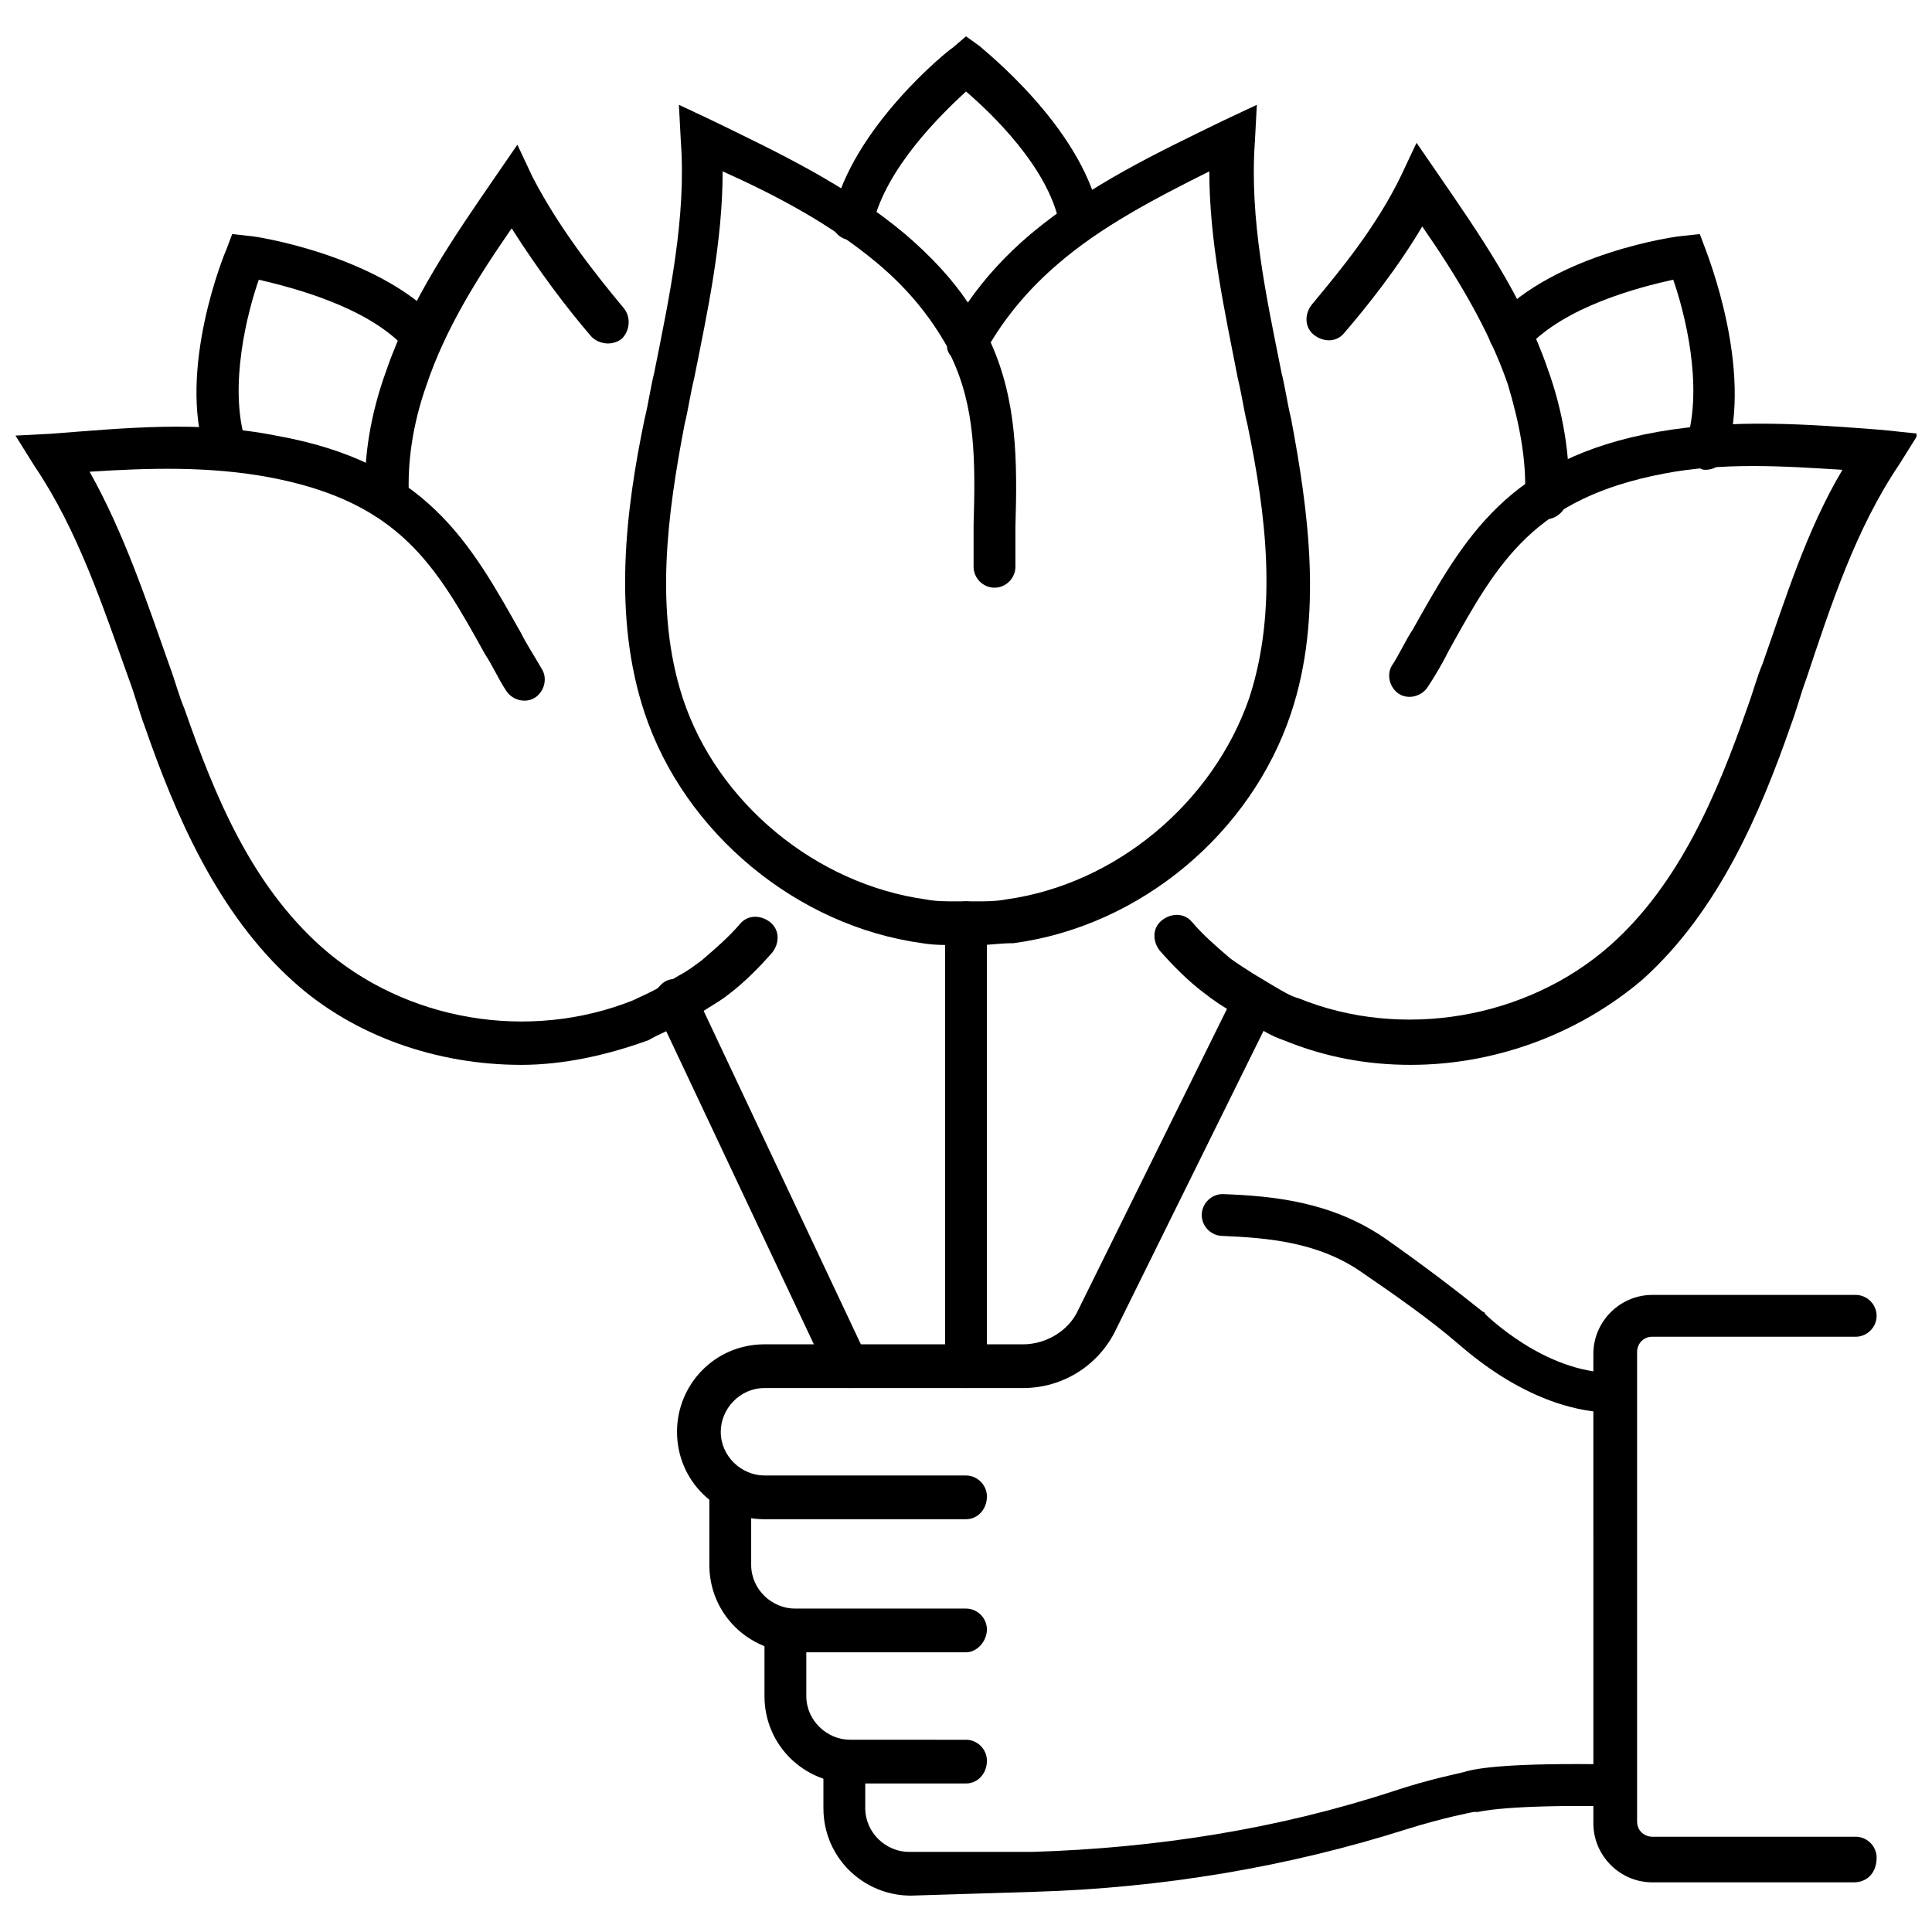 <?xml version="1.0" encoding="UTF-8"?>
<!-- Uploaded to: ICON Repo, www.svgrepo.com, Generator: ICON Repo Mixer Tools -->
<svg width="800px" height="800px" version="1.1" viewBox="144 144 512 512" xmlns="http://www.w3.org/2000/svg">
 <defs>
  <clipPath id="b">
   <path d="m148.09 257h202.91v170h-202.91z"/>
  </clipPath>
  <clipPath id="a">
   <path d="m449 256h202.9v171h-202.9z"/>
  </clipPath>
 </defs>
 <path d="m571.8 518.39c-21.664 0-39.297-16.625-41.816-18.641-7.055-6.047-15.617-12.09-25.191-18.641-11.586-8.062-25.191-9.07-36.777-9.574-3.023 0-5.543-2.519-5.543-5.543 0-3.023 2.519-5.543 5.543-5.543 13.602 0.504 28.719 2.016 42.824 11.586 10.078 7.055 18.641 13.602 26.199 19.648 0 0 0.504 0 0.504 0.504 0 0 15.617 15.617 33.754 15.617 3.023 0 5.543 2.519 5.543 5.543 0.504 2.523-2.016 5.043-5.039 5.043z"/>
 <path d="m385.39 646.36c-12.594 0-23.176-10.078-23.176-23.176v-12.594c0-3.023 2.519-5.543 5.543-5.543 3.023 0 5.543 2.519 5.543 5.543v12.594c0 6.551 5.543 11.586 11.586 11.586h32.746c32.746-1.008 64.992-6.047 95.723-16.121 9.07-3.023 16.625-4.535 18.641-5.039 3.023-1.008 12.09-2.519 39.801-2.016 3.023 0 5.543 2.519 5.543 5.543s-2.519 5.543-5.543 5.543c-29.223-0.504-35.77 1.512-36.273 1.512h-1.008s-8.062 1.512-17.633 4.535c-31.738 10.078-64.992 15.617-98.746 16.625z"/>
 <path d="m400 616.64h-30.23c-12.594 0-23.176-10.078-23.176-23.176v-15.617c0-3.023 2.519-5.543 5.543-5.543 3.023 0 5.543 2.519 5.543 5.543v15.617c0 6.551 5.543 11.586 11.586 11.586l30.734 0.004c3.023 0 5.543 2.519 5.543 5.543-0.004 3.523-2.523 6.043-5.543 6.043z"/>
 <path d="m400 581.88h-44.84c-12.594 0-23.176-10.078-23.176-23.176v-17.633c0-3.023 2.519-5.543 5.543-5.543 3.023 0 5.543 2.519 5.543 5.543v17.633c0 6.551 5.543 11.586 11.586 11.586h45.344c3.023 0 5.543 2.519 5.543 5.543-0.004 3.023-2.523 6.047-5.543 6.047z"/>
 <path d="m635.28 642.84h-53.402c-8.566 0-15.617-7.055-15.617-15.617l-0.004-124.44c0-8.566 7.055-15.617 15.617-15.617h53.906c3.023 0 5.543 2.519 5.543 5.543s-2.519 5.543-5.543 5.543l-53.902-0.004c-2.519 0-4.031 2.016-4.031 4.031v124.44c0 2.519 2.016 4.031 4.031 4.031h53.906c3.023 0 5.543 2.519 5.543 5.543 0 4.027-2.519 6.547-6.047 6.547z"/>
 <path d="m403.52 394.46h-5.543c-3.527 0-6.551 0-9.574-0.504-33.25-4.535-62.977-29.223-73.555-60.961-8.566-25.695-5.039-53.906 0-78.09 1.008-4.031 1.512-8.062 2.519-12.09 4.031-20.152 8.566-41.312 7.055-61.465l-0.504-9.574 8.566 4.031c17.633 8.566 35.77 17.129 51.387 30.23 7.055 6.047 12.594 12.09 16.625 18.137 4.535-6.551 10.078-12.594 16.625-18.137 15.617-13.098 33.754-21.664 51.387-30.23l8.566-4.031-0.504 9.574c-1.512 20.656 3.023 41.312 7.055 61.465 1.008 4.031 1.512 8.062 2.519 12.09 4.535 24.184 8.566 52.395 0 78.09-10.578 31.738-39.801 56.426-73.555 60.961-3.527 0-6.551 0.504-9.07 0.504zm-68.012-205.05c0 18.641-4.031 37.281-7.559 54.914-1.008 4.031-1.512 8.062-2.519 12.09-4.535 23.68-8.062 49.375-0.504 72.547 9.07 27.711 35.266 49.375 64.488 53.402 2.519 0.504 5.039 0.504 8.062 0.504h5.543c2.016 0 5.039 0 7.559-0.504 29.223-4.031 54.914-25.695 64.488-53.402 7.559-23.176 4.535-48.367-0.504-72.547-1.008-4.031-1.512-8.062-2.519-12.09-3.527-18.137-7.559-36.273-7.559-54.914-14.105 7.055-28.719 14.609-40.305 24.688-7.055 6.047-13.098 13.098-17.633 20.656 7.055 15.617 7.055 31.738 6.551 48.871v10.578c0 3.023-2.519 5.543-5.543 5.543-3.023 0-5.543-2.519-5.543-5.543v-11.082c0.504-17.129 0.504-31.234-6.047-44.84-0.504-0.504-1.008-1.512-1.008-2.519-4.031-7.055-9.574-14.609-18.641-22.168-12.094-10.078-26.199-17.633-40.809-24.184z"/>
 <path d="m430.23 207.54c-2.519 0-5.039-2.016-5.543-4.535-3.019-14.609-17.633-28.715-24.684-34.762-6.551 6.047-21.16 20.152-24.688 35.266-0.504 3.023-3.527 5.039-6.551 4.031-3.023-0.504-5.039-3.527-4.031-6.551 5.039-23.176 30.73-43.832 31.738-44.336l3.531-3.019 3.527 2.519c1.008 1.008 26.703 21.16 31.738 44.336 0.504 3.023-1.512 6.047-4.031 6.551-0.504 0.5-0.504 0.5-1.008 0.5z"/>
 <path d="m400 511.84c-3.023 0-5.543-2.519-5.543-5.543v-117.89c0-3.023 2.519-5.543 5.543-5.543s5.543 2.519 5.543 5.543v117.89c-0.004 3.023-2.523 5.543-5.543 5.543z"/>
 <g clip-path="url(#b)">
  <path d="m282.11 426.2c-22.168 0-44.336-7.559-60.457-22.168-20.152-18.137-31.234-44.336-39.297-67.512-1.512-4.031-2.519-8.062-4.031-12.09-7.051-19.648-13.602-39.801-25.188-56.93l-5.039-8.062 9.574-0.5c19.648-1.512 39.297-3.527 59.449 0.504 39.801 7.055 51.387 28.215 64.992 52.395 1.512 3.023 3.527 6.047 5.543 9.574 1.512 2.519 0.504 6.047-2.016 7.559-2.519 1.512-6.047 0.504-7.559-2.016-2.016-3.023-3.527-6.551-5.543-9.574-13.098-23.68-22.672-40.305-56.93-46.855-16.125-3.023-32.246-2.519-47.863-1.512 9.07 16.121 15.113 34.258 21.16 51.387 1.512 4.031 2.519 8.062 4.031 11.586 8.062 23.176 17.633 46.352 36.273 62.977 22.168 19.648 54.914 25.191 82.625 14.105 2.016-1.008 4.535-2.016 7.055-3.527l5.039-3.023c2.016-1.008 4.031-2.519 6.047-4.031 3.527-3.023 7.055-6.047 10.078-9.574 2.016-2.519 5.543-2.519 8.062-0.504s2.519 5.543 0.504 8.062c-3.527 4.031-7.559 8.062-11.586 11.082-2.519 2.016-5.543 3.527-7.559 5.039l-5.047 2.527c-3.023 2.016-6.047 3.023-8.566 4.535-11.082 4.027-22.668 6.547-33.754 6.547z"/>
 </g>
 <path d="m246.34 281.6c-3.023 0-5.543-2.519-5.543-5.543-0.504-11.082 1.512-22.672 5.543-33.754 6.551-19.145 18.137-35.77 29.223-51.891l5.543-8.062 4.031 8.566c7.055 13.602 16.625 25.695 24.184 34.762 2.016 2.519 1.512 6.047-0.504 8.062-2.519 2.016-6.047 1.512-8.062-0.504-6.551-7.559-14.105-17.633-21.16-28.719-9.07 13.098-17.633 26.703-22.672 41.816-3.527 10.078-5.039 20.152-4.535 29.727-0.504 2.519-3.023 5.539-6.047 5.539z"/>
 <path d="m204.02 268.5c-2.519 0-4.535-1.512-5.543-4.031-7.559-22.672 5.039-53.402 5.543-54.41l1.512-4.031 4.535 0.504c1.512 0 33.754 5.039 49.879 22.168 2.016 2.519 2.016 6.047-0.504 8.062s-6.047 2.016-8.062-0.504c-10.078-11.082-30.23-16.121-38.793-18.137-3.023 8.566-8.062 28.215-3.527 42.824 1.008 3.023-0.504 6.047-3.527 7.055-0.504 0.5-1.008 0.5-1.512 0.5z"/>
 <path d="m368.76 511.84c-2.016 0-4.031-1.008-5.039-3.023l-45.848-97.234c-1.512-3.023 0-6.047 2.519-7.559 3.023-1.512 6.047 0 7.559 2.519l45.848 97.234c1.512 3.023 0 6.047-2.519 7.559-0.504 0.504-1.512 0.504-2.519 0.504z"/>
 <g clip-path="url(#a)">
  <path d="m517.89 426.2c-11.586 0-22.672-2.016-33.754-6.551-3.023-1.008-5.543-2.519-8.566-4.535l-5.039-3.023c-2.016-1.008-5.039-3.023-7.559-5.039-4.031-3.023-8.062-7.055-11.586-11.082-2.016-2.519-2.016-6.047 0.504-8.062s6.047-2.016 8.062 0.504c3.023 3.527 6.551 6.551 10.078 9.574 2.016 1.512 4.535 3.023 6.047 4.031l5.039 3.023c2.519 1.512 5.039 3.023 7.055 3.527 27.207 11.082 60.457 5.543 82.625-14.105 18.137-16.121 28.215-39.801 36.273-62.977 1.512-4.031 2.519-8.062 4.031-11.586 6.047-17.129 11.586-35.266 21.16-51.387-15.617-1.008-31.738-2.016-47.359 1.008-34.258 6.551-43.832 23.176-56.93 46.855-1.512 3.023-3.527 6.551-5.543 9.574-1.512 2.519-5.039 3.527-7.559 2.016-2.519-1.512-3.527-5.039-2.016-7.559 2.016-3.023 3.527-6.551 5.543-9.574 13.602-24.184 25.191-45.344 64.992-52.395 20.152-3.527 39.801-2.016 59.449-0.504l9.574 1.008-5.039 8.062c-11.586 17.129-18.137 37.281-24.688 56.93-1.512 4.031-2.519 8.062-4.031 12.09-8.062 23.176-19.145 49.375-39.297 67.512-17.133 14.605-39.301 22.664-61.469 22.664z"/>
 </g>
 <path d="m553.66 281.6c-3.527 0-5.543-2.519-5.543-6.047 0.504-9.574-1.512-19.648-4.535-29.727-5.039-14.609-13.602-28.719-22.672-41.816-6.551 11.082-14.609 21.16-20.656 28.215-2.016 2.519-5.543 2.519-8.062 0.504-2.519-2.016-2.519-5.543-0.504-8.062 7.559-9.07 17.129-20.656 23.68-34.258l4.031-8.566 5.543 8.062c11.082 16.121 22.672 32.746 29.223 51.891 4.031 11.082 6.047 23.176 5.543 33.754-0.504 3.535-3.023 6.051-6.047 6.051z"/>
 <path d="m595.98 268.5c-0.504 0-1.008 0-1.512-0.504-3.023-1.008-4.535-4.031-3.527-7.055 4.535-14.609-0.504-34.258-3.527-42.824-9.07 2.016-28.719 7.055-38.793 18.137-2.016 2.519-5.543 2.519-8.062 0.504-2.519-2.016-2.519-5.543-0.504-8.062 16.121-17.633 48.367-22.168 49.879-22.168l4.535-0.504 1.512 4.031c0.504 1.512 12.594 31.738 5.543 54.41-1.008 2.523-3.023 4.035-5.543 4.035z"/>
 <path d="m400 546.61h-53.406c-12.594 0-23.176-10.078-23.176-23.176 0-12.594 10.078-23.176 23.176-23.176l68.52 0.004c6.047 0 12.09-3.527 14.609-9.07l41.816-84.641c1.512-2.519 4.535-4.031 7.559-2.519 2.519 1.512 4.031 4.535 2.519 7.559l-41.816 84.641c-4.535 9.574-14.105 15.617-24.688 15.617h-68.52c-6.551 0-11.586 5.543-11.586 11.586 0 6.551 5.543 11.586 11.586 11.586l53.406 0.004c3.023 0 5.543 2.519 5.543 5.543-0.004 3.527-2.523 6.043-5.543 6.043z"/>
</svg>